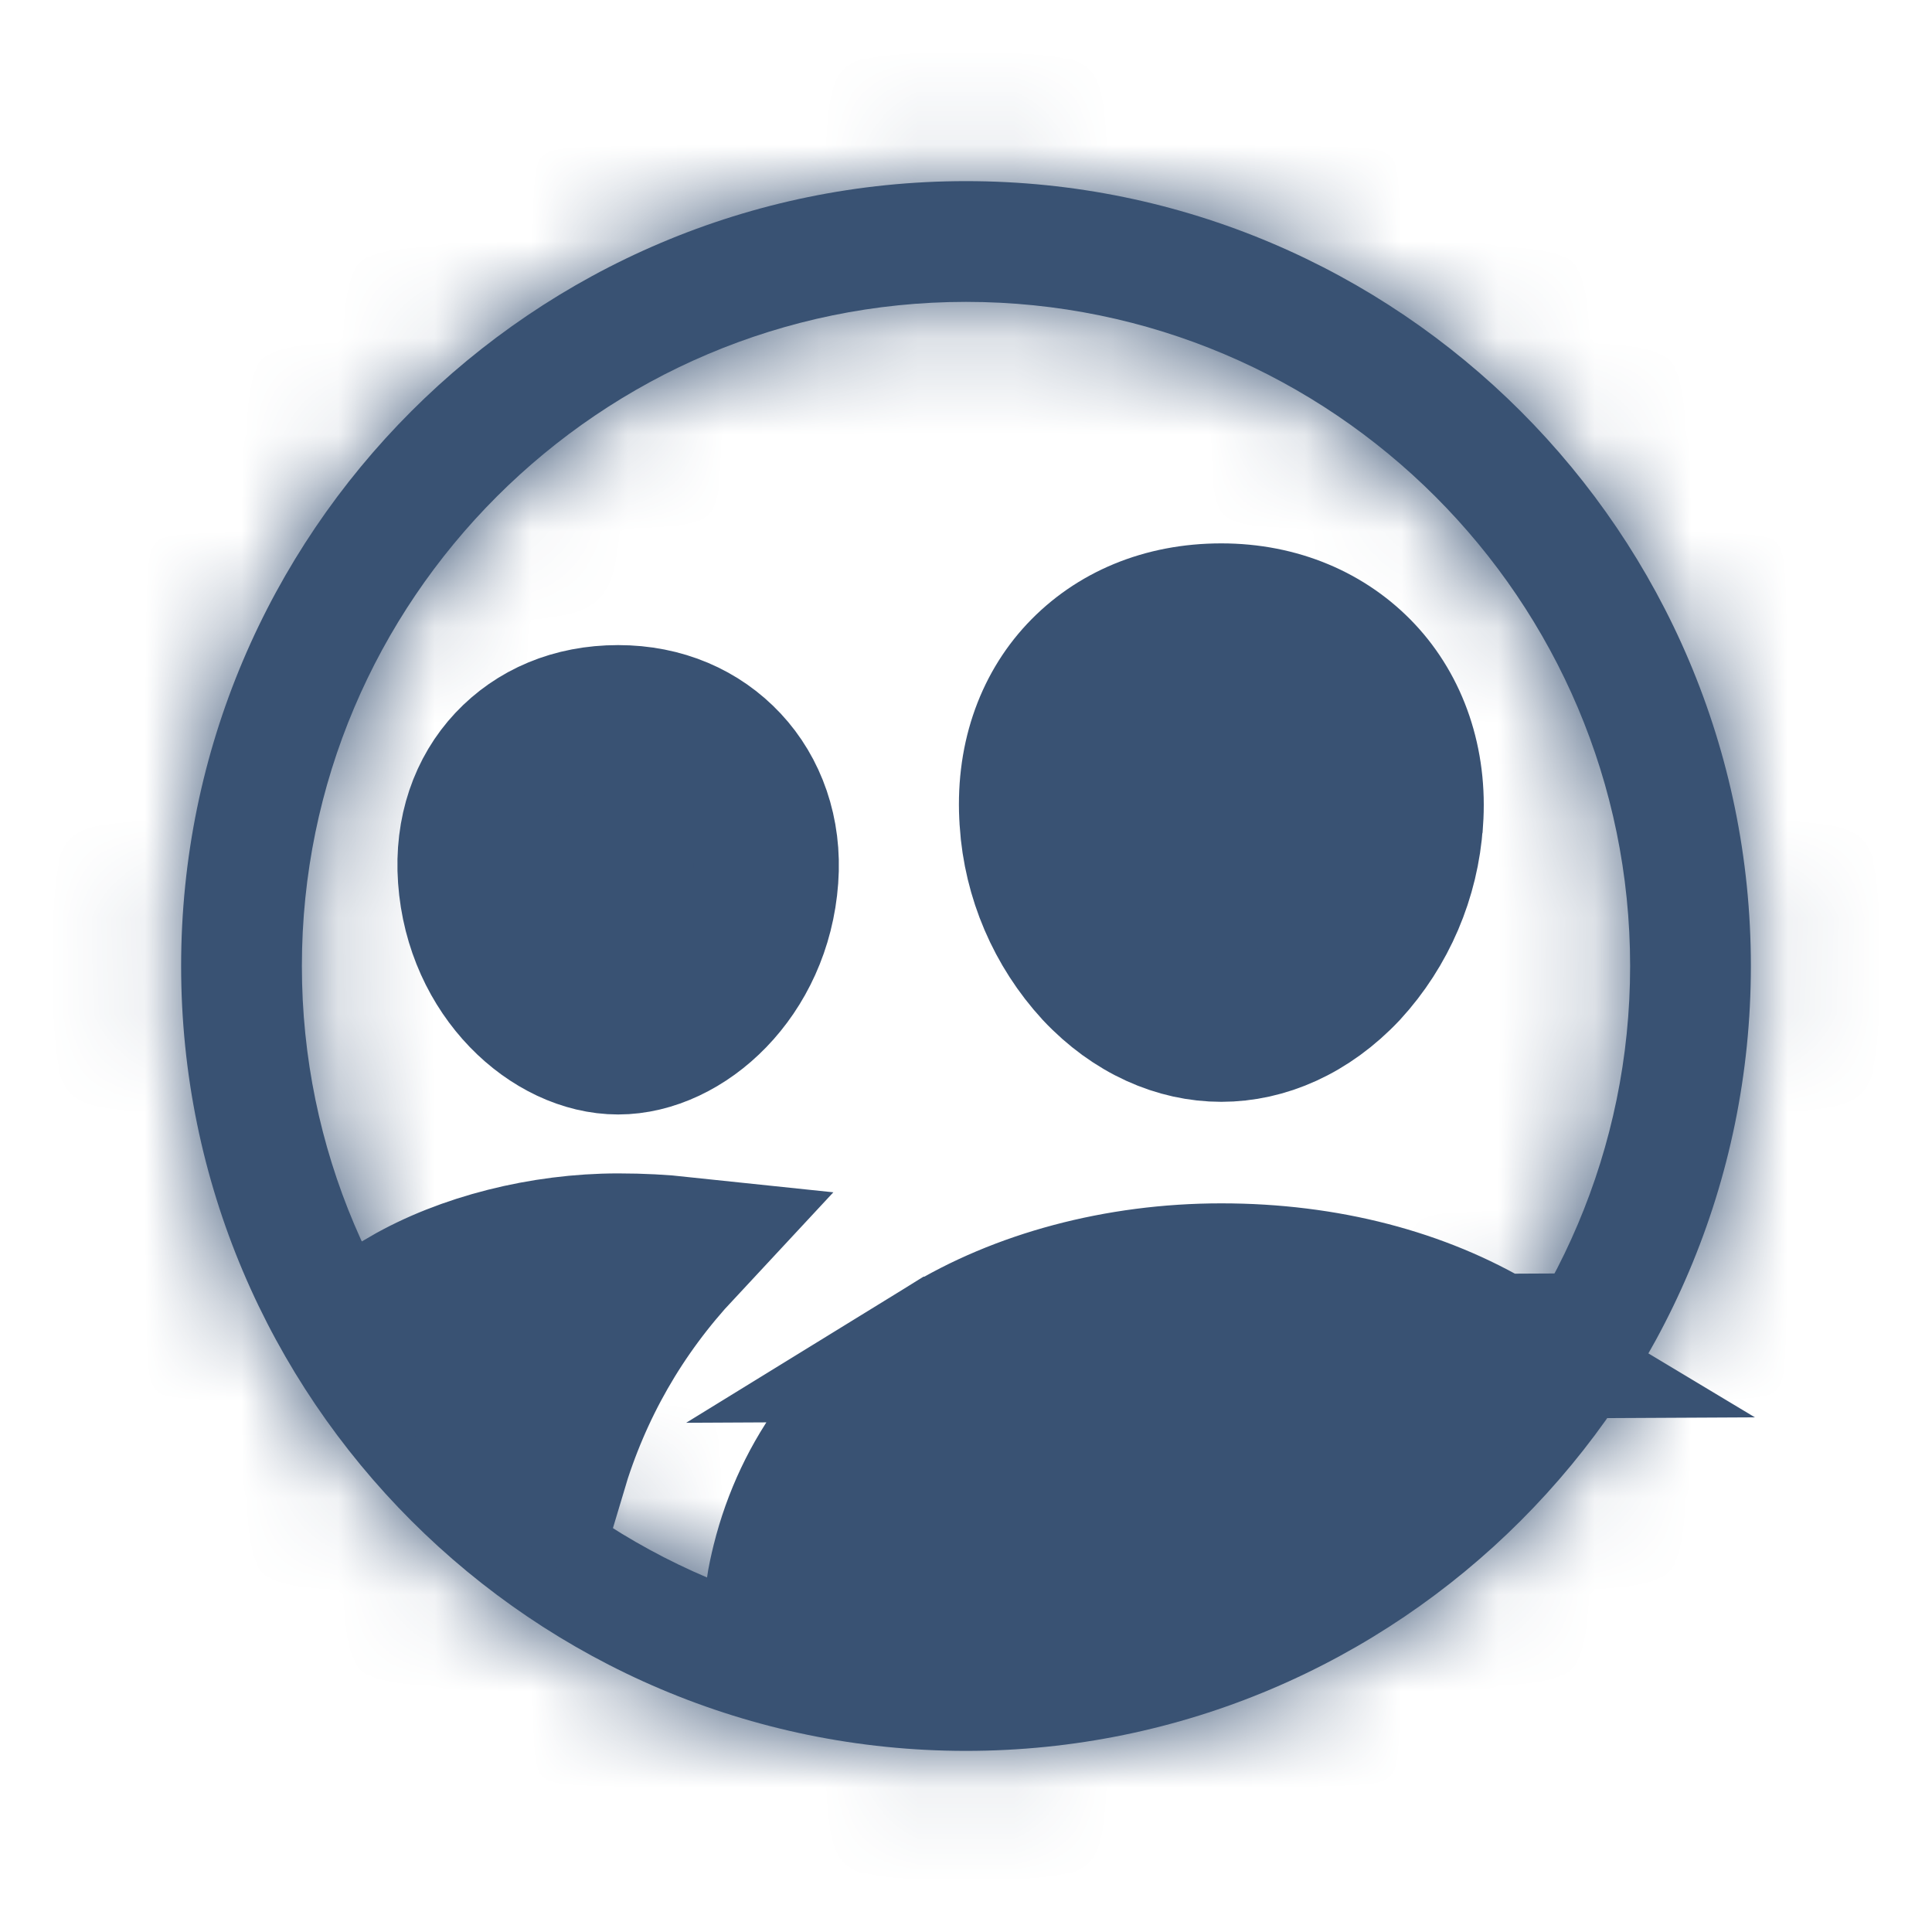 <svg width="20" height="20" viewBox="0 0 20 20" fill="none" xmlns="http://www.w3.org/2000/svg">
<mask id="path-1-inside-1_5694_9623" fill="white">
<path d="M10 18.125C5.52 18.125 1.875 14.48 1.875 10C1.875 5.52 5.52 1.875 10 1.875C14.48 1.875 18.125 5.52 18.125 10C18.125 14.48 14.48 18.125 10 18.125ZM10 3.125C6.211 3.125 3.125 6.211 3.125 10C3.125 13.789 6.211 16.875 10 16.875C13.789 16.875 16.875 13.791 16.875 10C16.875 6.209 13.791 3.125 10 3.125Z"/>
</mask>
<path d="M10 18.125C5.52 18.125 1.875 14.48 1.875 10C1.875 5.52 5.52 1.875 10 1.875C14.48 1.875 18.125 5.52 18.125 10C18.125 14.48 14.48 18.125 10 18.125ZM10 3.125C6.211 3.125 3.125 6.211 3.125 10C3.125 13.789 6.211 16.875 10 16.875C13.789 16.875 16.875 13.791 16.875 10C16.875 6.209 13.791 3.125 10 3.125Z" fill="#395273"/>
<path d="M10 16.625C6.348 16.625 3.375 13.652 3.375 10H0.375C0.375 15.309 4.691 19.625 10 19.625V16.625ZM3.375 10C3.375 6.348 6.348 3.375 10 3.375V0.375C4.691 0.375 0.375 4.691 0.375 10H3.375ZM10 3.375C13.652 3.375 16.625 6.348 16.625 10H19.625C19.625 4.691 15.309 0.375 10 0.375V3.375ZM16.625 10C16.625 13.652 13.652 16.625 10 16.625V19.625C15.309 19.625 19.625 15.309 19.625 10H16.625ZM10 1.625C5.383 1.625 1.625 5.383 1.625 10H4.625C4.625 7.039 7.039 4.625 10 4.625V1.625ZM1.625 10C1.625 14.617 5.383 18.375 10 18.375V15.375C7.039 15.375 4.625 12.961 4.625 10H1.625ZM10 18.375C14.617 18.375 18.375 14.62 18.375 10H15.375C15.375 12.962 12.961 15.375 10 15.375V18.375ZM18.375 10C18.375 5.381 14.619 1.625 10 1.625V4.625C12.963 4.625 15.375 7.037 15.375 10H18.375Z" fill="#395273" mask="url(#path-1-inside-1_5694_9623)"/>
<path d="M15.485 13.936C14.706 13.468 13.728 13.207 12.643 13.207C11.571 13.207 10.552 13.486 9.774 13.965L15.485 13.936ZM15.485 13.936C14.671 15.068 13.524 15.925 12.198 16.382C10.856 16.844 9.407 16.87 8.056 16.465C8.072 16.36 8.095 16.256 8.116 16.172L8.116 16.172C8.343 15.262 8.906 14.5 9.774 13.965L15.485 13.936ZM7.054 12.93C6.436 13.593 5.996 14.361 5.736 15.233C5.125 14.734 4.605 14.133 4.2 13.454C4.803 13.104 5.618 12.897 6.399 12.897C6.639 12.897 6.856 12.909 7.054 12.93ZM10.683 8.504L10.683 8.504L10.683 8.5C10.639 7.878 10.829 7.345 11.18 6.971C11.534 6.594 12.039 6.375 12.643 6.375C13.237 6.375 13.746 6.597 14.101 6.976C14.453 7.352 14.647 7.89 14.604 8.5L14.603 8.504C14.565 9.078 14.332 9.623 13.943 10.047C13.555 10.459 13.091 10.656 12.643 10.656C12.195 10.656 11.73 10.459 11.343 10.047C10.954 9.623 10.721 9.079 10.683 8.504ZM4.869 9.089L4.869 9.089C4.834 8.602 4.985 8.187 5.26 7.894C5.538 7.598 5.928 7.428 6.399 7.428C6.864 7.428 7.255 7.601 7.534 7.899C7.81 8.194 7.964 8.614 7.929 9.09L7.929 9.09C7.856 10.103 7.086 10.787 6.399 10.787C5.71 10.787 4.941 10.102 4.869 9.089Z" fill="#395273" stroke="#395273" stroke-width="1.5"/>
</svg>
